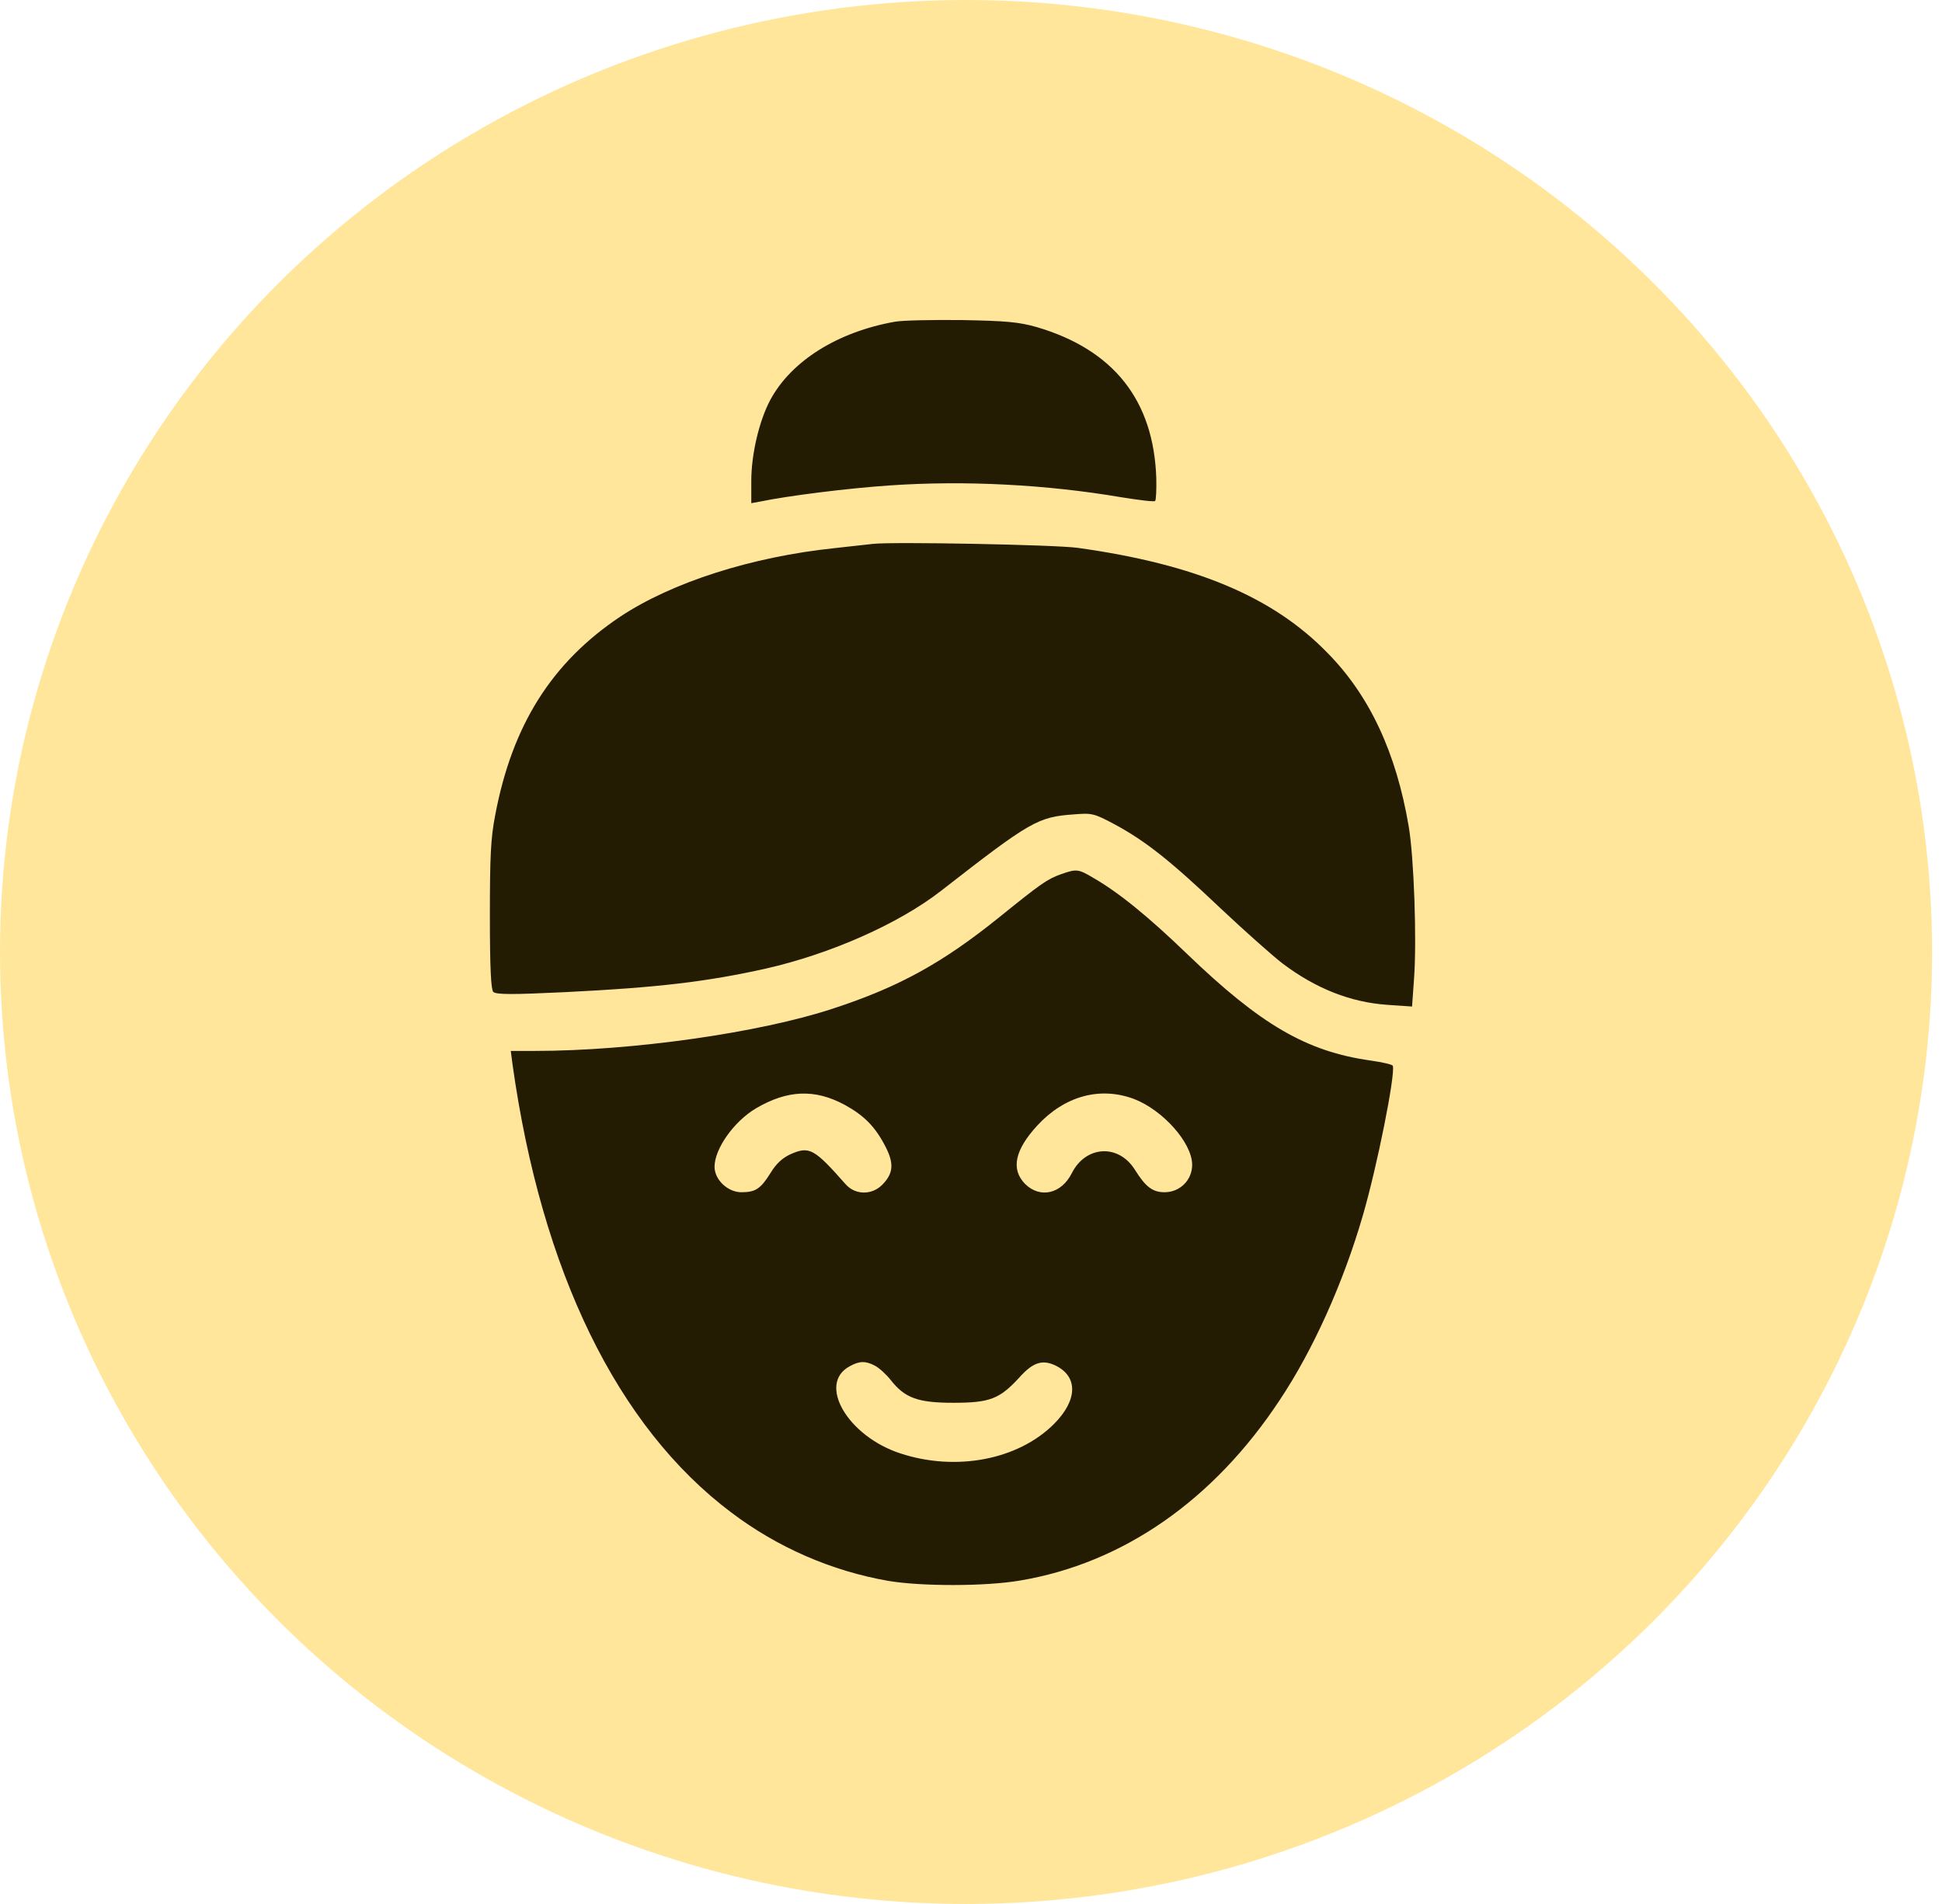 <?xml version="1.0" encoding="UTF-8"?> <svg xmlns="http://www.w3.org/2000/svg" width="51" height="50" viewBox="0 0 51 50" fill="none"><ellipse cx="25.37" cy="25" rx="25.37" ry="25" fill="#FFE69B"></ellipse><path d="M23.501 8.449C21.994 8.716 20.777 9.481 20.228 10.505C19.938 11.047 19.73 11.93 19.73 12.628V13.214L19.975 13.169C20.688 13.021 22.261 12.821 23.39 12.746C25.341 12.613 27.486 12.724 29.446 13.058C29.913 13.132 30.314 13.184 30.336 13.155C30.359 13.132 30.373 12.865 30.366 12.561C30.299 10.512 29.245 9.184 27.227 8.59C26.759 8.457 26.44 8.427 25.26 8.405C24.488 8.397 23.694 8.412 23.501 8.449Z" fill="#231B02"></path><path d="M22.922 14.283C22.781 14.298 22.328 14.35 21.92 14.394C19.73 14.624 17.652 15.292 16.294 16.19C14.491 17.393 13.452 19.04 13.006 21.4C12.887 22.009 12.865 22.491 12.865 24.05C12.865 25.43 12.895 25.987 12.954 26.047C13.028 26.121 13.452 26.121 14.847 26.054C17.274 25.935 18.573 25.779 20.102 25.438C21.809 25.052 23.605 24.258 24.718 23.39C27.063 21.564 27.256 21.452 28.206 21.386C28.674 21.348 28.726 21.356 29.282 21.653C30.091 22.091 30.744 22.61 32.058 23.857C32.689 24.451 33.416 25.096 33.676 25.297C34.559 25.965 35.472 26.321 36.437 26.388L37.083 26.432L37.135 25.698C37.209 24.703 37.135 22.514 36.994 21.697C36.667 19.768 35.969 18.268 34.864 17.148C33.431 15.671 31.39 14.817 28.303 14.387C27.724 14.305 23.441 14.223 22.922 14.283Z" fill="#231B02"></path><path d="M27.879 22.952C27.501 23.085 27.337 23.204 26.261 24.072C24.755 25.289 23.604 25.92 21.882 26.484C19.953 27.123 16.591 27.598 14.045 27.598H13.414L13.459 27.947C14.223 33.394 16.212 37.469 19.203 39.718C20.42 40.638 21.838 41.254 23.322 41.514C24.191 41.662 25.883 41.662 26.788 41.506C29.49 41.053 31.872 39.398 33.609 36.764C34.485 35.45 35.279 33.684 35.791 31.917C36.169 30.618 36.645 28.229 36.578 27.991C36.57 27.954 36.303 27.895 35.991 27.85C34.307 27.613 33.104 26.907 31.175 25.052C30.158 24.072 29.386 23.441 28.703 23.048C28.317 22.818 28.265 22.818 27.879 22.952ZM22.172 29.008C22.691 29.29 22.988 29.587 23.263 30.128C23.485 30.566 23.456 30.826 23.166 31.116C22.892 31.39 22.461 31.383 22.209 31.101C21.378 30.158 21.252 30.091 20.754 30.314C20.547 30.41 20.383 30.559 20.235 30.804C19.975 31.22 19.841 31.309 19.47 31.309C19.114 31.309 18.765 30.982 18.765 30.641C18.765 30.166 19.277 29.446 19.856 29.104C20.68 28.622 21.393 28.592 22.172 29.008ZM29.779 28.859C30.536 29.149 31.308 30.01 31.308 30.589C31.308 30.989 30.989 31.309 30.581 31.309C30.269 31.309 30.084 31.168 29.802 30.715C29.371 30.032 28.51 30.084 28.146 30.811C27.872 31.353 27.315 31.479 26.922 31.093C26.543 30.707 26.647 30.203 27.241 29.557C27.953 28.785 28.881 28.525 29.779 28.859ZM22.981 35.866C23.092 35.925 23.278 36.096 23.389 36.237C23.76 36.712 24.102 36.838 25.037 36.838C25.987 36.838 26.247 36.741 26.759 36.185C27.122 35.777 27.367 35.695 27.716 35.858C28.317 36.148 28.302 36.771 27.679 37.395C26.736 38.337 25.104 38.649 23.641 38.166C22.261 37.714 21.459 36.341 22.313 35.88C22.565 35.739 22.729 35.732 22.981 35.866Z" fill="#231B02"></path></svg> 